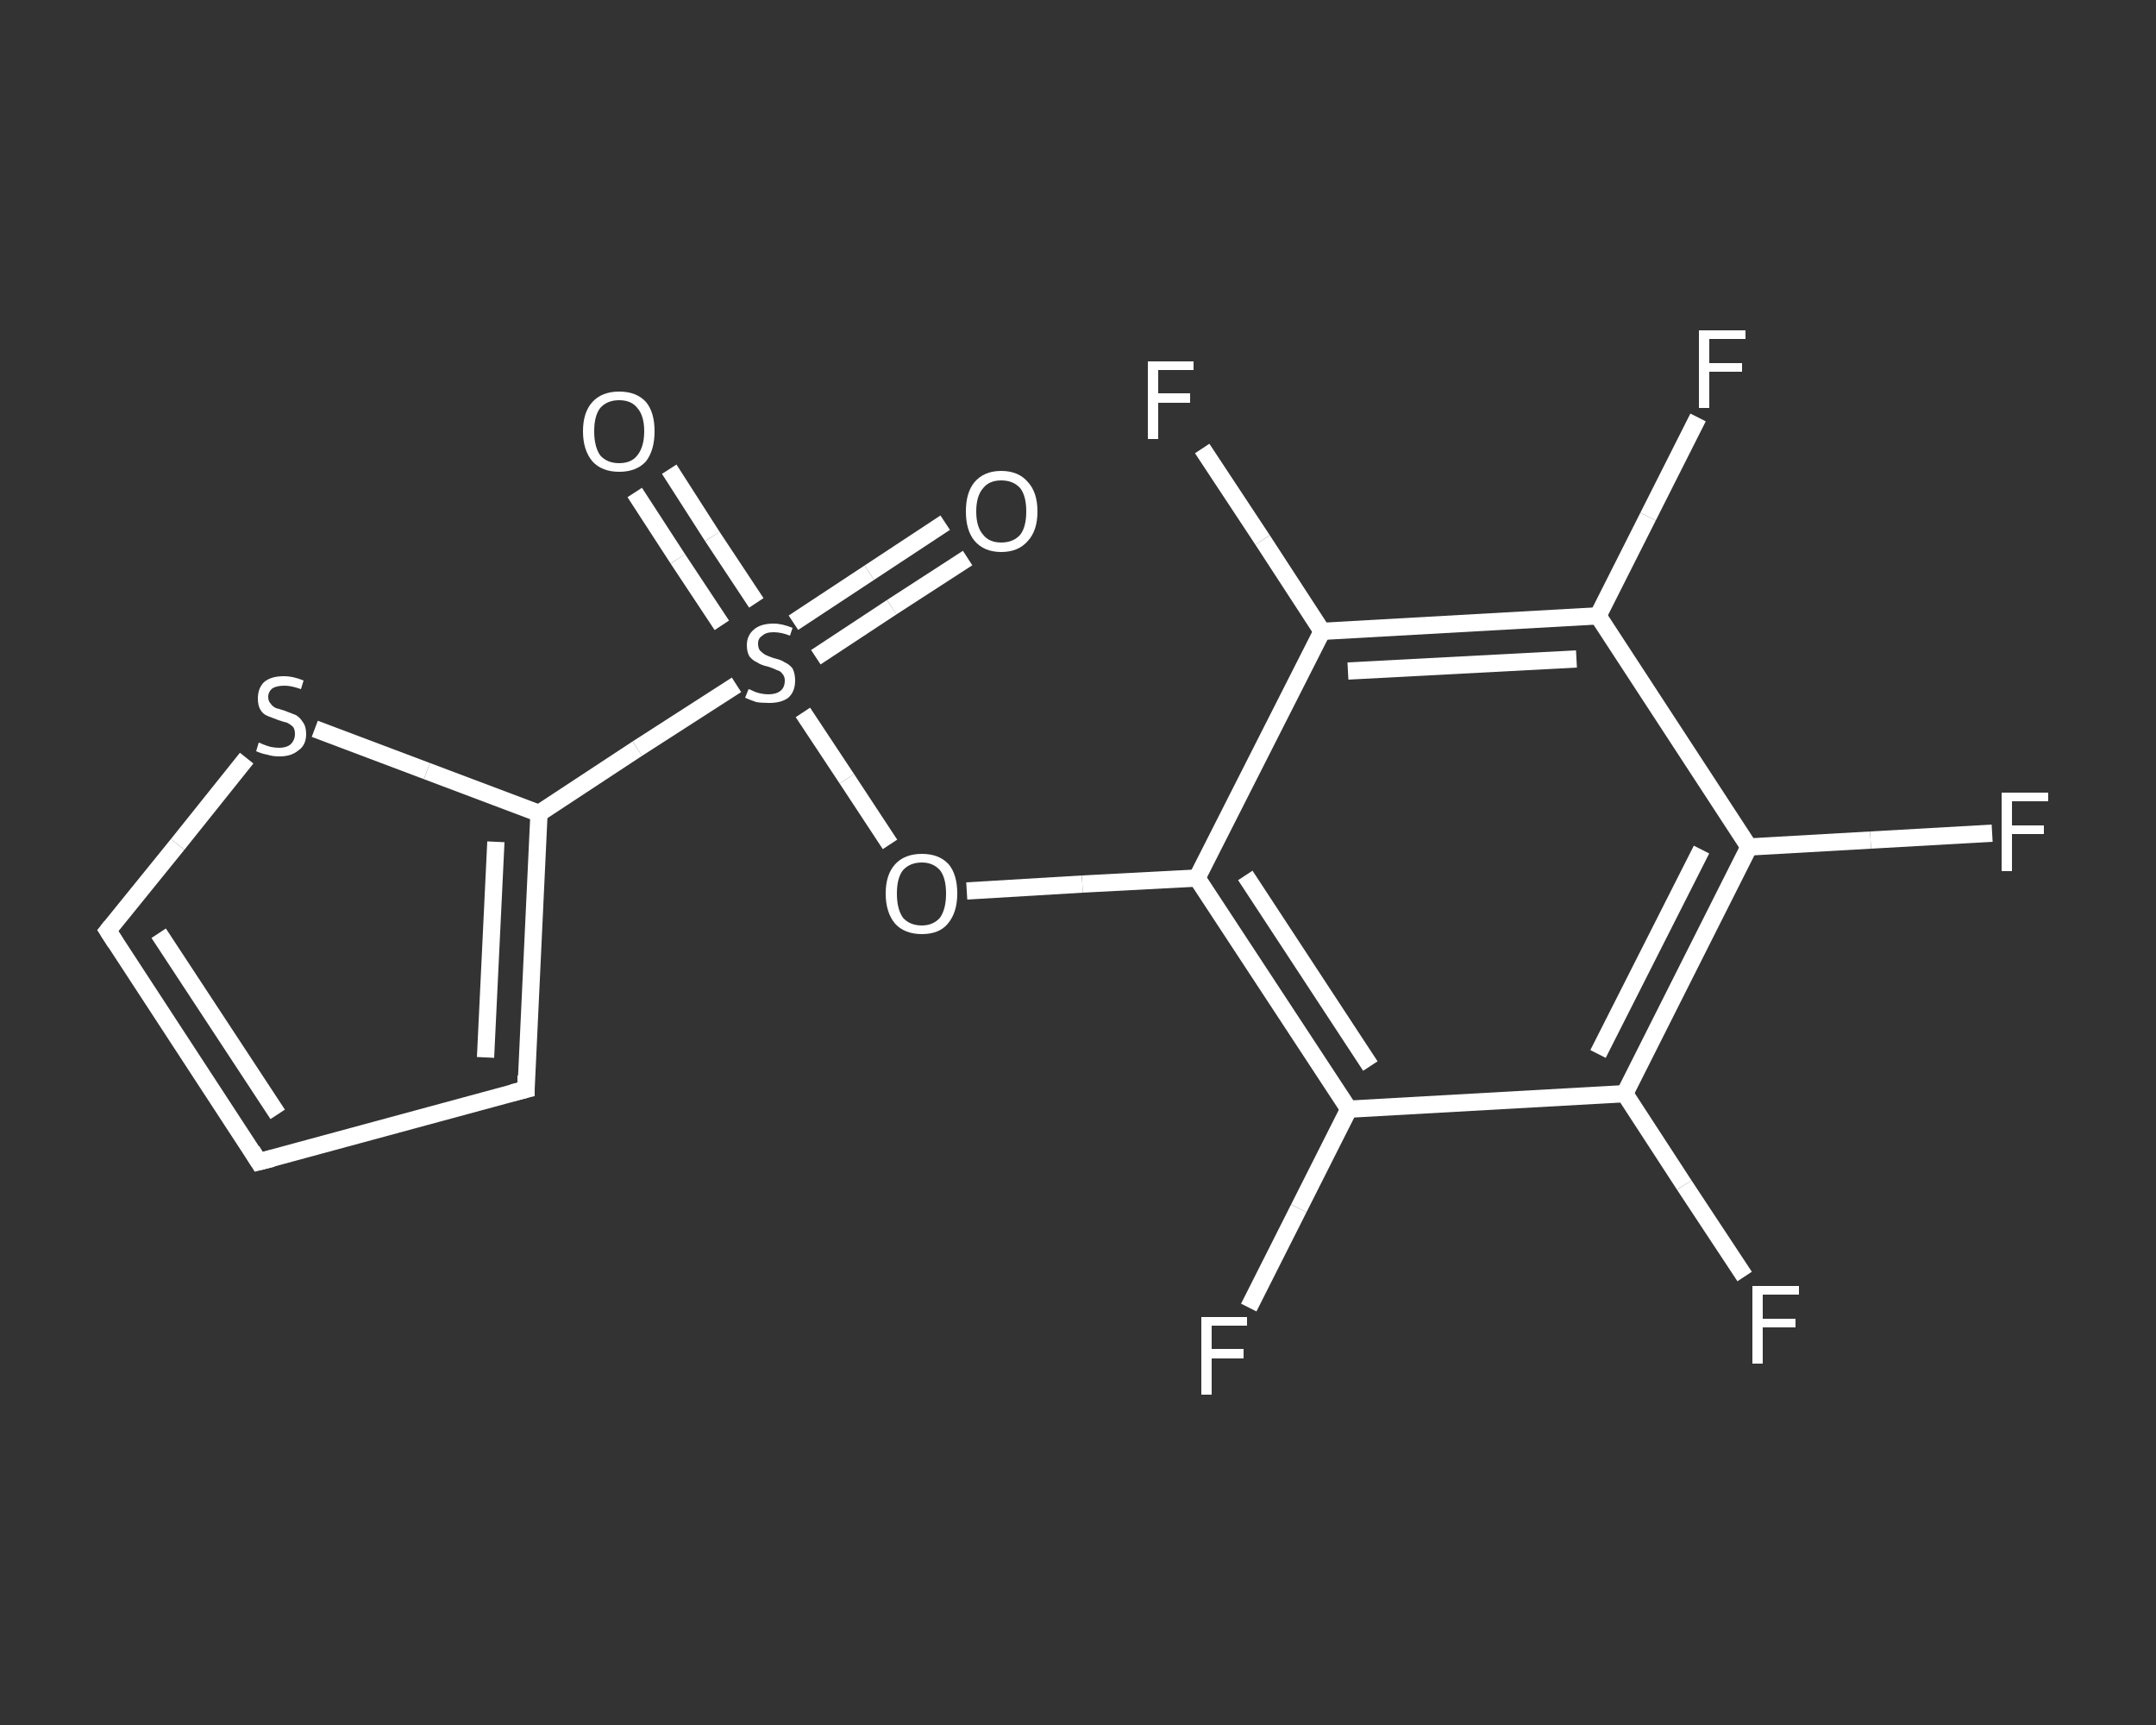 <?xml version='1.0' encoding='iso-8859-1'?>
<svg version='1.1' baseProfile='full'
              xmlns='http://www.w3.org/2000/svg'
                      xmlns:rdkit='http://www.rdkit.org/xml'
                      xmlns:xlink='http://www.w3.org/1999/xlink'
                  xml:space='preserve'
width='250px' height='200px' viewBox='0 0 250 200'>
<rect x="0" y="0" width="250" height="200" fill="#333333" stroke="none"/>
<!-- END OF HEADER -->
<rect style='opacity:1.0;fill:transparent;stroke:none' width='250.0' height='200.0' x='0.0' y='0.0'> </rect>
<path class='bond-0 atom-0 atom-1' d='M 112.2,64.7 L 103.4,70.4' style='fill:none;fill-rule:evenodd;stroke:#FFFFFF;stroke-width:2.0px;stroke-linecap:butt;stroke-linejoin:miter;stroke-opacity:1' />
<path class='bond-0 atom-0 atom-1' d='M 103.4,70.4 L 94.6,76.2' style='fill:none;fill-rule:evenodd;stroke:#FFFFFF;stroke-width:2.0px;stroke-linecap:butt;stroke-linejoin:miter;stroke-opacity:1' />
<path class='bond-0 atom-0 atom-1' d='M 109.6,60.6 L 100.8,66.4' style='fill:none;fill-rule:evenodd;stroke:#FFFFFF;stroke-width:2.0px;stroke-linecap:butt;stroke-linejoin:miter;stroke-opacity:1' />
<path class='bond-0 atom-0 atom-1' d='M 100.8,66.4 L 92.0,72.2' style='fill:none;fill-rule:evenodd;stroke:#FFFFFF;stroke-width:2.0px;stroke-linecap:butt;stroke-linejoin:miter;stroke-opacity:1' />
<path class='bond-1 atom-1 atom-2' d='M 87.7,69.9 L 82.6,62.2' style='fill:none;fill-rule:evenodd;stroke:#FFFFFF;stroke-width:2.0px;stroke-linecap:butt;stroke-linejoin:miter;stroke-opacity:1' />
<path class='bond-1 atom-1 atom-2' d='M 82.6,62.2 L 77.6,54.4' style='fill:none;fill-rule:evenodd;stroke:#FFFFFF;stroke-width:2.0px;stroke-linecap:butt;stroke-linejoin:miter;stroke-opacity:1' />
<path class='bond-1 atom-1 atom-2' d='M 83.7,72.5 L 78.6,64.8' style='fill:none;fill-rule:evenodd;stroke:#FFFFFF;stroke-width:2.0px;stroke-linecap:butt;stroke-linejoin:miter;stroke-opacity:1' />
<path class='bond-1 atom-1 atom-2' d='M 78.6,64.8 L 73.6,57.1' style='fill:none;fill-rule:evenodd;stroke:#FFFFFF;stroke-width:2.0px;stroke-linecap:butt;stroke-linejoin:miter;stroke-opacity:1' />
<path class='bond-2 atom-1 atom-3' d='M 93.1,82.6 L 98.2,90.3' style='fill:none;fill-rule:evenodd;stroke:#FFFFFF;stroke-width:2.0px;stroke-linecap:butt;stroke-linejoin:miter;stroke-opacity:1' />
<path class='bond-2 atom-1 atom-3' d='M 98.2,90.3 L 103.2,97.9' style='fill:none;fill-rule:evenodd;stroke:#FFFFFF;stroke-width:2.0px;stroke-linecap:butt;stroke-linejoin:miter;stroke-opacity:1' />
<path class='bond-3 atom-3 atom-4' d='M 112.1,103.3 L 125.5,102.5' style='fill:none;fill-rule:evenodd;stroke:#FFFFFF;stroke-width:2.0px;stroke-linecap:butt;stroke-linejoin:miter;stroke-opacity:1' />
<path class='bond-3 atom-3 atom-4' d='M 125.5,102.5 L 138.8,101.8' style='fill:none;fill-rule:evenodd;stroke:#FFFFFF;stroke-width:2.0px;stroke-linecap:butt;stroke-linejoin:miter;stroke-opacity:1' />
<path class='bond-4 atom-4 atom-5' d='M 138.8,101.8 L 156.4,128.6' style='fill:none;fill-rule:evenodd;stroke:#FFFFFF;stroke-width:2.0px;stroke-linecap:butt;stroke-linejoin:miter;stroke-opacity:1' />
<path class='bond-4 atom-4 atom-5' d='M 144.4,101.5 L 158.9,123.6' style='fill:none;fill-rule:evenodd;stroke:#FFFFFF;stroke-width:2.0px;stroke-linecap:butt;stroke-linejoin:miter;stroke-opacity:1' />
<path class='bond-5 atom-5 atom-6' d='M 156.4,128.6 L 150.6,140.1' style='fill:none;fill-rule:evenodd;stroke:#FFFFFF;stroke-width:2.0px;stroke-linecap:butt;stroke-linejoin:miter;stroke-opacity:1' />
<path class='bond-5 atom-5 atom-6' d='M 150.6,140.1 L 144.8,151.6' style='fill:none;fill-rule:evenodd;stroke:#FFFFFF;stroke-width:2.0px;stroke-linecap:butt;stroke-linejoin:miter;stroke-opacity:1' />
<path class='bond-6 atom-5 atom-7' d='M 156.4,128.6 L 188.4,126.8' style='fill:none;fill-rule:evenodd;stroke:#FFFFFF;stroke-width:2.0px;stroke-linecap:butt;stroke-linejoin:miter;stroke-opacity:1' />
<path class='bond-7 atom-7 atom-8' d='M 188.4,126.8 L 195.3,137.4' style='fill:none;fill-rule:evenodd;stroke:#FFFFFF;stroke-width:2.0px;stroke-linecap:butt;stroke-linejoin:miter;stroke-opacity:1' />
<path class='bond-7 atom-7 atom-8' d='M 195.3,137.4 L 202.3,148.0' style='fill:none;fill-rule:evenodd;stroke:#FFFFFF;stroke-width:2.0px;stroke-linecap:butt;stroke-linejoin:miter;stroke-opacity:1' />
<path class='bond-8 atom-7 atom-9' d='M 188.4,126.8 L 202.8,98.2' style='fill:none;fill-rule:evenodd;stroke:#FFFFFF;stroke-width:2.0px;stroke-linecap:butt;stroke-linejoin:miter;stroke-opacity:1' />
<path class='bond-8 atom-7 atom-9' d='M 185.3,122.2 L 197.3,98.5' style='fill:none;fill-rule:evenodd;stroke:#FFFFFF;stroke-width:2.0px;stroke-linecap:butt;stroke-linejoin:miter;stroke-opacity:1' />
<path class='bond-9 atom-9 atom-10' d='M 202.8,98.2 L 216.9,97.4' style='fill:none;fill-rule:evenodd;stroke:#FFFFFF;stroke-width:2.0px;stroke-linecap:butt;stroke-linejoin:miter;stroke-opacity:1' />
<path class='bond-9 atom-9 atom-10' d='M 216.9,97.4 L 231.0,96.6' style='fill:none;fill-rule:evenodd;stroke:#FFFFFF;stroke-width:2.0px;stroke-linecap:butt;stroke-linejoin:miter;stroke-opacity:1' />
<path class='bond-10 atom-9 atom-11' d='M 202.8,98.2 L 185.3,71.4' style='fill:none;fill-rule:evenodd;stroke:#FFFFFF;stroke-width:2.0px;stroke-linecap:butt;stroke-linejoin:miter;stroke-opacity:1' />
<path class='bond-11 atom-11 atom-12' d='M 185.3,71.4 L 191.1,59.9' style='fill:none;fill-rule:evenodd;stroke:#FFFFFF;stroke-width:2.0px;stroke-linecap:butt;stroke-linejoin:miter;stroke-opacity:1' />
<path class='bond-11 atom-11 atom-12' d='M 191.1,59.9 L 196.9,48.4' style='fill:none;fill-rule:evenodd;stroke:#FFFFFF;stroke-width:2.0px;stroke-linecap:butt;stroke-linejoin:miter;stroke-opacity:1' />
<path class='bond-12 atom-11 atom-13' d='M 185.3,71.4 L 153.3,73.2' style='fill:none;fill-rule:evenodd;stroke:#FFFFFF;stroke-width:2.0px;stroke-linecap:butt;stroke-linejoin:miter;stroke-opacity:1' />
<path class='bond-12 atom-11 atom-13' d='M 182.8,76.4 L 156.3,77.8' style='fill:none;fill-rule:evenodd;stroke:#FFFFFF;stroke-width:2.0px;stroke-linecap:butt;stroke-linejoin:miter;stroke-opacity:1' />
<path class='bond-13 atom-13 atom-14' d='M 153.3,73.2 L 146.4,62.6' style='fill:none;fill-rule:evenodd;stroke:#FFFFFF;stroke-width:2.0px;stroke-linecap:butt;stroke-linejoin:miter;stroke-opacity:1' />
<path class='bond-13 atom-13 atom-14' d='M 146.4,62.6 L 139.4,52.0' style='fill:none;fill-rule:evenodd;stroke:#FFFFFF;stroke-width:2.0px;stroke-linecap:butt;stroke-linejoin:miter;stroke-opacity:1' />
<path class='bond-14 atom-1 atom-15' d='M 85.4,79.4 L 73.9,86.8' style='fill:none;fill-rule:evenodd;stroke:#FFFFFF;stroke-width:2.0px;stroke-linecap:butt;stroke-linejoin:miter;stroke-opacity:1' />
<path class='bond-14 atom-1 atom-15' d='M 73.9,86.8 L 62.5,94.3' style='fill:none;fill-rule:evenodd;stroke:#FFFFFF;stroke-width:2.0px;stroke-linecap:butt;stroke-linejoin:miter;stroke-opacity:1' />
<path class='bond-15 atom-15 atom-16' d='M 62.5,94.3 L 61.0,126.3' style='fill:none;fill-rule:evenodd;stroke:#FFFFFF;stroke-width:2.0px;stroke-linecap:butt;stroke-linejoin:miter;stroke-opacity:1' />
<path class='bond-15 atom-15 atom-16' d='M 57.5,97.6 L 56.3,122.6' style='fill:none;fill-rule:evenodd;stroke:#FFFFFF;stroke-width:2.0px;stroke-linecap:butt;stroke-linejoin:miter;stroke-opacity:1' />
<path class='bond-16 atom-16 atom-17' d='M 61.0,126.3 L 30.0,134.7' style='fill:none;fill-rule:evenodd;stroke:#FFFFFF;stroke-width:2.0px;stroke-linecap:butt;stroke-linejoin:miter;stroke-opacity:1' />
<path class='bond-17 atom-17 atom-18' d='M 30.0,134.7 L 12.5,107.9' style='fill:none;fill-rule:evenodd;stroke:#FFFFFF;stroke-width:2.0px;stroke-linecap:butt;stroke-linejoin:miter;stroke-opacity:1' />
<path class='bond-17 atom-17 atom-18' d='M 32.2,129.2 L 18.4,108.2' style='fill:none;fill-rule:evenodd;stroke:#FFFFFF;stroke-width:2.0px;stroke-linecap:butt;stroke-linejoin:miter;stroke-opacity:1' />
<path class='bond-18 atom-18 atom-19' d='M 12.5,107.9 L 20.6,97.9' style='fill:none;fill-rule:evenodd;stroke:#FFFFFF;stroke-width:2.0px;stroke-linecap:butt;stroke-linejoin:miter;stroke-opacity:1' />
<path class='bond-18 atom-18 atom-19' d='M 20.6,97.9 L 28.6,87.9' style='fill:none;fill-rule:evenodd;stroke:#FFFFFF;stroke-width:2.0px;stroke-linecap:butt;stroke-linejoin:miter;stroke-opacity:1' />
<path class='bond-19 atom-13 atom-4' d='M 153.3,73.2 L 138.8,101.8' style='fill:none;fill-rule:evenodd;stroke:#FFFFFF;stroke-width:2.0px;stroke-linecap:butt;stroke-linejoin:miter;stroke-opacity:1' />
<path class='bond-20 atom-19 atom-15' d='M 36.5,84.5 L 49.5,89.4' style='fill:none;fill-rule:evenodd;stroke:#FFFFFF;stroke-width:2.0px;stroke-linecap:butt;stroke-linejoin:miter;stroke-opacity:1' />
<path class='bond-20 atom-19 atom-15' d='M 49.5,89.4 L 62.5,94.3' style='fill:none;fill-rule:evenodd;stroke:#FFFFFF;stroke-width:2.0px;stroke-linecap:butt;stroke-linejoin:miter;stroke-opacity:1' />
<path d='M 61.0,124.7 L 61.0,126.3 L 59.4,126.7' style='fill:none;stroke:#FFFFFF;stroke-width:2.0px;stroke-linecap:butt;stroke-linejoin:miter;stroke-opacity:1;' />
<path d='M 31.6,134.3 L 30.0,134.7 L 29.2,133.4' style='fill:none;stroke:#FFFFFF;stroke-width:2.0px;stroke-linecap:butt;stroke-linejoin:miter;stroke-opacity:1;' />
<path d='M 13.4,109.3 L 12.5,107.9 L 12.9,107.4' style='fill:none;stroke:#FFFFFF;stroke-width:2.0px;stroke-linecap:butt;stroke-linejoin:miter;stroke-opacity:1;' />
<path class='atom-0' d='M 112.0 59.3
Q 112.0 57.1, 113.0 55.9
Q 114.1 54.6, 116.1 54.6
Q 118.1 54.6, 119.2 55.9
Q 120.3 57.1, 120.3 59.3
Q 120.3 61.5, 119.2 62.7
Q 118.1 64.0, 116.1 64.0
Q 114.1 64.0, 113.0 62.7
Q 112.0 61.5, 112.0 59.3
M 116.1 62.9
Q 117.5 62.9, 118.3 62.0
Q 119.0 61.1, 119.0 59.3
Q 119.0 57.5, 118.3 56.6
Q 117.5 55.7, 116.1 55.7
Q 114.7 55.7, 114.0 56.6
Q 113.2 57.5, 113.2 59.3
Q 113.2 61.1, 114.0 62.0
Q 114.7 62.9, 116.1 62.9
' fill='#FFFFFF'/>
<path class='atom-1' d='M 86.8 79.9
Q 86.9 79.9, 87.3 80.1
Q 87.7 80.3, 88.2 80.4
Q 88.6 80.5, 89.1 80.5
Q 90.0 80.5, 90.5 80.1
Q 91.0 79.7, 91.0 78.9
Q 91.0 78.4, 90.7 78.1
Q 90.5 77.8, 90.1 77.7
Q 89.7 77.5, 89.1 77.3
Q 88.2 77.1, 87.8 76.8
Q 87.3 76.6, 86.9 76.1
Q 86.6 75.6, 86.6 74.8
Q 86.6 73.7, 87.4 73.0
Q 88.2 72.3, 89.7 72.3
Q 90.7 72.3, 91.9 72.8
L 91.6 73.7
Q 90.6 73.3, 89.7 73.3
Q 88.8 73.3, 88.4 73.7
Q 87.9 74.0, 87.9 74.6
Q 87.9 75.1, 88.1 75.4
Q 88.4 75.7, 88.7 75.9
Q 89.1 76.1, 89.7 76.3
Q 90.6 76.5, 91.0 76.8
Q 91.5 77.0, 91.9 77.5
Q 92.2 78.1, 92.2 78.9
Q 92.2 80.2, 91.4 80.9
Q 90.6 81.5, 89.2 81.5
Q 88.3 81.5, 87.7 81.4
Q 87.1 81.2, 86.4 80.9
L 86.8 79.9
' fill='#FFFFFF'/>
<path class='atom-2' d='M 67.6 50.0
Q 67.6 47.8, 68.7 46.6
Q 69.8 45.4, 71.8 45.4
Q 73.8 45.4, 74.9 46.6
Q 75.9 47.8, 75.9 50.0
Q 75.9 52.2, 74.9 53.5
Q 73.8 54.7, 71.8 54.7
Q 69.8 54.7, 68.7 53.5
Q 67.6 52.2, 67.6 50.0
M 71.8 53.7
Q 73.2 53.7, 73.9 52.8
Q 74.7 51.8, 74.7 50.0
Q 74.7 48.2, 73.9 47.3
Q 73.2 46.4, 71.8 46.4
Q 70.4 46.4, 69.6 47.3
Q 68.9 48.2, 68.9 50.0
Q 68.9 51.8, 69.6 52.8
Q 70.4 53.7, 71.8 53.7
' fill='#FFFFFF'/>
<path class='atom-3' d='M 102.7 103.6
Q 102.7 101.4, 103.8 100.2
Q 104.9 99.0, 106.9 99.0
Q 108.9 99.0, 110.0 100.2
Q 111.0 101.4, 111.0 103.6
Q 111.0 105.8, 109.9 107.1
Q 108.9 108.3, 106.9 108.3
Q 104.9 108.3, 103.8 107.1
Q 102.7 105.8, 102.7 103.6
M 106.9 107.3
Q 108.2 107.3, 109.0 106.4
Q 109.7 105.4, 109.7 103.6
Q 109.7 101.8, 109.0 100.9
Q 108.2 100.0, 106.9 100.0
Q 105.5 100.0, 104.7 100.9
Q 104.0 101.8, 104.0 103.6
Q 104.0 105.4, 104.7 106.4
Q 105.5 107.3, 106.9 107.3
' fill='#FFFFFF'/>
<path class='atom-6' d='M 139.3 152.7
L 144.6 152.7
L 144.6 153.7
L 140.5 153.7
L 140.5 156.4
L 144.2 156.4
L 144.2 157.5
L 140.5 157.5
L 140.5 161.7
L 139.3 161.7
L 139.3 152.7
' fill='#FFFFFF'/>
<path class='atom-8' d='M 203.2 149.1
L 208.6 149.1
L 208.6 150.1
L 204.4 150.1
L 204.4 152.9
L 208.2 152.9
L 208.2 153.9
L 204.4 153.9
L 204.4 158.1
L 203.2 158.1
L 203.2 149.1
' fill='#FFFFFF'/>
<path class='atom-10' d='M 232.1 91.9
L 237.5 91.9
L 237.5 92.9
L 233.3 92.9
L 233.3 95.7
L 237.0 95.7
L 237.0 96.7
L 233.3 96.7
L 233.3 101.0
L 232.1 101.0
L 232.1 91.9
' fill='#FFFFFF'/>
<path class='atom-12' d='M 197.0 38.3
L 202.4 38.3
L 202.4 39.3
L 198.2 39.3
L 198.2 42.1
L 202.0 42.1
L 202.0 43.1
L 198.2 43.1
L 198.2 47.3
L 197.0 47.3
L 197.0 38.3
' fill='#FFFFFF'/>
<path class='atom-14' d='M 133.1 41.9
L 138.4 41.9
L 138.4 42.9
L 134.3 42.9
L 134.3 45.6
L 138.0 45.6
L 138.0 46.7
L 134.3 46.7
L 134.3 50.9
L 133.1 50.9
L 133.1 41.9
' fill='#FFFFFF'/>
<path class='atom-19' d='M 30.0 86.1
Q 30.1 86.1, 30.5 86.3
Q 31.0 86.5, 31.4 86.6
Q 31.9 86.7, 32.4 86.7
Q 33.2 86.7, 33.7 86.3
Q 34.2 85.8, 34.2 85.1
Q 34.2 84.6, 34.0 84.3
Q 33.7 84.0, 33.3 83.8
Q 32.9 83.7, 32.3 83.5
Q 31.5 83.2, 31.0 83.0
Q 30.5 82.8, 30.2 82.3
Q 29.9 81.8, 29.9 81.0
Q 29.9 79.8, 30.6 79.1
Q 31.4 78.4, 32.9 78.4
Q 34.0 78.4, 35.2 78.9
L 34.9 79.9
Q 33.8 79.5, 33.0 79.5
Q 32.1 79.5, 31.6 79.8
Q 31.1 80.2, 31.1 80.8
Q 31.1 81.3, 31.4 81.6
Q 31.6 81.9, 32.0 82.1
Q 32.4 82.2, 33.0 82.4
Q 33.8 82.7, 34.3 82.9
Q 34.8 83.2, 35.1 83.7
Q 35.5 84.2, 35.5 85.1
Q 35.5 86.4, 34.6 87.0
Q 33.8 87.7, 32.4 87.7
Q 31.6 87.7, 31.0 87.5
Q 30.4 87.4, 29.7 87.1
L 30.0 86.1
' fill='#FFFFFF'/>
</svg>
